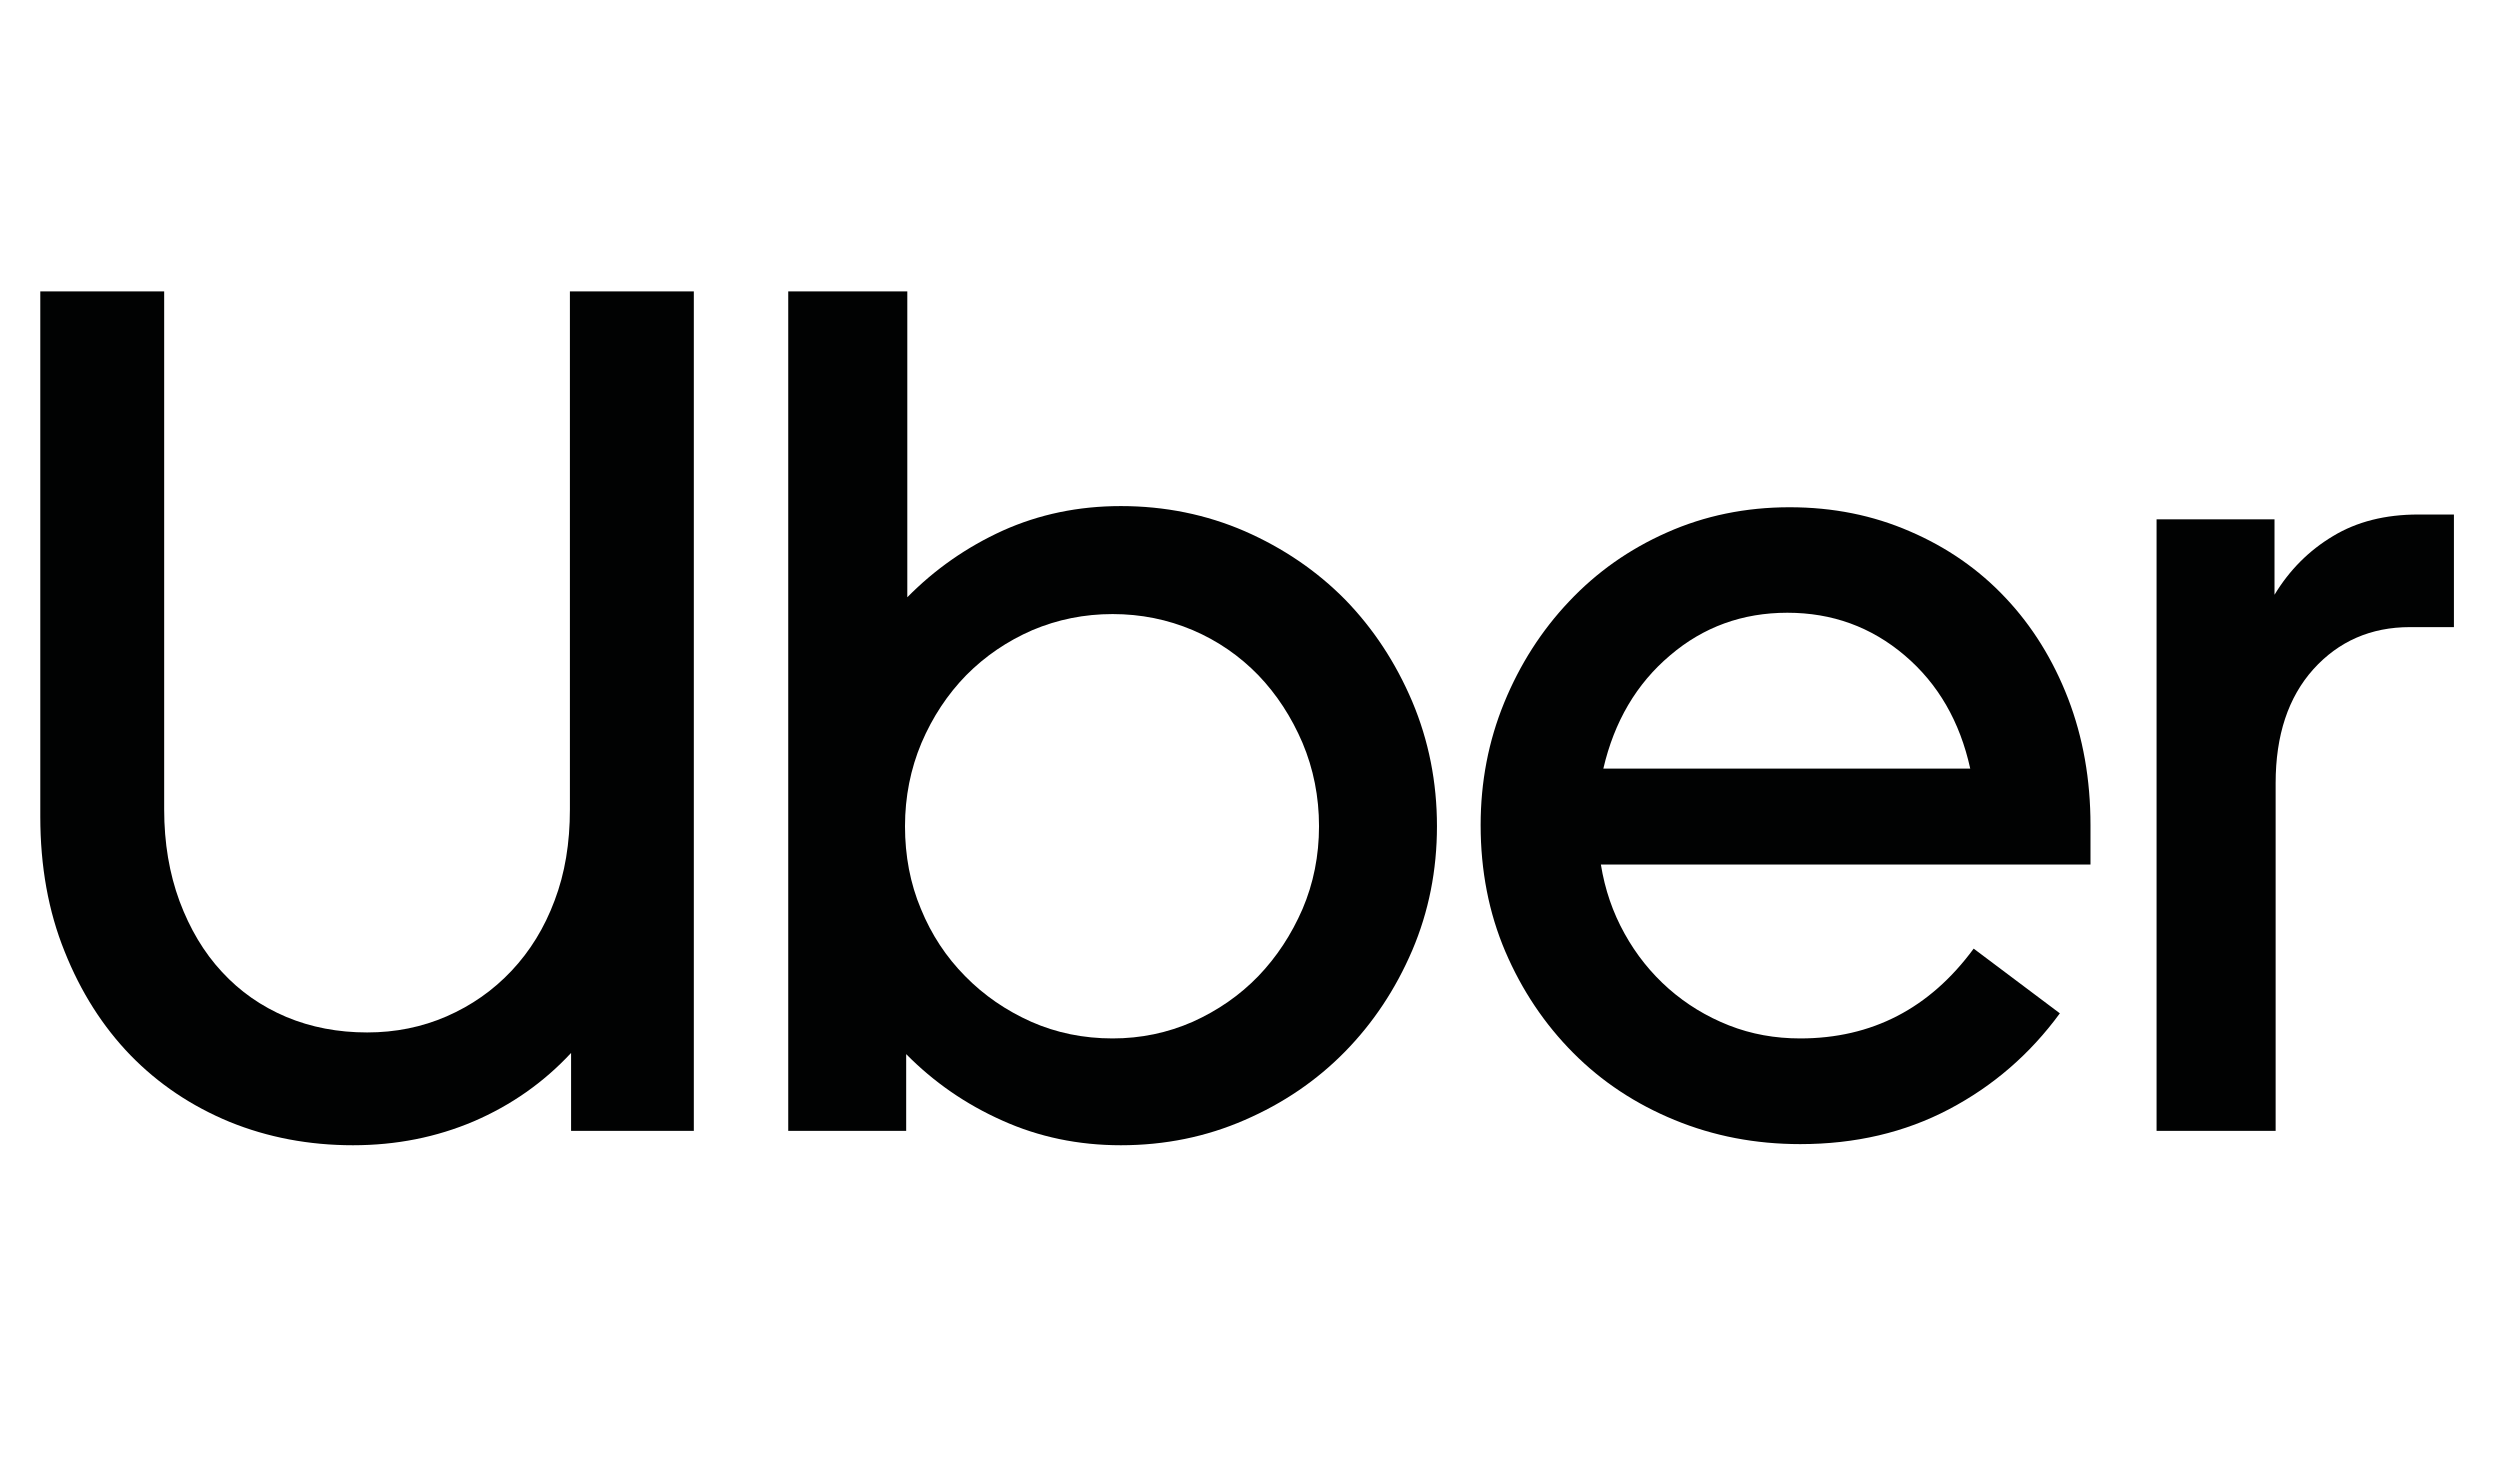 <svg xmlns="http://www.w3.org/2000/svg" xmlns:xlink="http://www.w3.org/1999/xlink" width="68" zoomAndPan="magnify" viewBox="0 0 50.88 30" height="40" preserveAspectRatio="xMidYMid meet" version="1.0"><defs><clipPath id="b494bd9783"><path d="M 0.762 5.945 L 15 5.945 L 15 23.363 L 0.762 23.363 Z M 0.762 5.945 " clip-rule="nonzero"/></clipPath><clipPath id="819d19b4a1"><path d="M 16 5.945 L 30 5.945 L 30 23.363 L 16 23.363 Z M 16 5.945 " clip-rule="nonzero"/></clipPath><clipPath id="fb1b006f70"><path d="M 30 10 L 43 10 L 43 23.363 L 30 23.363 Z M 30 10 " clip-rule="nonzero"/></clipPath><clipPath id="a8f44e5fa2"><path d="M 43 10 L 50 10 L 50 23.363 L 43 23.363 Z M 43 10 " clip-rule="nonzero"/></clipPath></defs><g clip-path="url(#b494bd9783)"><path fill="#010202" d="M 3.602 18.383 C 3.812 18.945 4.098 19.43 4.469 19.828 C 4.836 20.227 5.273 20.531 5.781 20.746 C 6.285 20.957 6.836 21.062 7.43 21.062 C 8.008 21.062 8.547 20.953 9.051 20.734 C 9.559 20.512 10 20.203 10.375 19.805 C 10.754 19.402 11.047 18.926 11.254 18.371 C 11.465 17.816 11.566 17.199 11.566 16.512 L 11.566 5.945 L 14.094 5.945 L 14.094 23.07 L 11.59 23.07 L 11.59 21.48 C 11.031 22.082 10.367 22.547 9.605 22.875 C 8.844 23.199 8.023 23.363 7.141 23.363 C 6.242 23.363 5.402 23.203 4.625 22.887 C 3.848 22.566 3.172 22.113 2.602 21.527 C 2.035 20.941 1.586 20.234 1.258 19.41 C 0.926 18.59 0.762 17.672 0.762 16.66 L 0.762 5.945 L 3.289 5.945 L 3.289 16.512 C 3.289 17.199 3.395 17.82 3.602 18.383 Z M 3.602 18.383 " fill-opacity="1" fill-rule="nonzero"/></g><g clip-path="url(#819d19b4a1)"><path fill="#010202" d="M 18.449 5.945 L 18.449 12.184 C 19.012 11.613 19.66 11.16 20.398 10.824 C 21.137 10.492 21.938 10.324 22.805 10.324 C 23.703 10.324 24.547 10.496 25.332 10.836 C 26.117 11.18 26.801 11.645 27.379 12.23 C 27.953 12.82 28.41 13.512 28.75 14.312 C 29.086 15.109 29.254 15.957 29.254 16.855 C 29.254 17.754 29.086 18.598 28.75 19.387 C 28.41 20.18 27.953 20.867 27.379 21.453 C 26.801 22.043 26.117 22.508 25.332 22.848 C 24.547 23.191 23.703 23.363 22.805 23.363 C 21.938 23.363 21.133 23.195 20.387 22.859 C 19.641 22.527 18.988 22.074 18.426 21.504 L 18.426 23.07 L 16.02 23.07 L 16.02 5.945 Z M 18.727 18.543 C 18.941 19.066 19.242 19.523 19.629 19.914 C 20.012 20.305 20.461 20.613 20.977 20.844 C 21.488 21.07 22.043 21.184 22.637 21.184 C 23.215 21.184 23.758 21.07 24.273 20.844 C 24.785 20.613 25.23 20.305 25.609 19.914 C 25.984 19.523 26.285 19.066 26.512 18.543 C 26.734 18.023 26.848 17.457 26.848 16.855 C 26.848 16.254 26.734 15.684 26.512 15.156 C 26.285 14.625 25.984 14.164 25.609 13.773 C 25.23 13.383 24.785 13.074 24.273 12.855 C 23.758 12.637 23.215 12.527 22.637 12.527 C 22.059 12.527 21.516 12.637 21 12.855 C 20.488 13.078 20.039 13.383 19.652 13.773 C 19.27 14.164 18.965 14.625 18.738 15.156 C 18.516 15.684 18.402 16.254 18.402 16.855 C 18.402 17.457 18.508 18.023 18.727 18.543 Z M 18.727 18.543 " fill-opacity="1" fill-rule="nonzero"/></g><g clip-path="url(#fb1b006f70)"><path fill="#010202" d="M 30.625 14.336 C 30.945 13.555 31.387 12.863 31.949 12.27 C 32.512 11.672 33.176 11.203 33.945 10.863 C 34.715 10.52 35.551 10.348 36.449 10.348 C 37.332 10.348 38.148 10.512 38.902 10.84 C 39.656 11.164 40.309 11.617 40.852 12.195 C 41.398 12.773 41.824 13.461 42.129 14.25 C 42.434 15.043 42.586 15.902 42.586 16.832 L 42.586 17.637 L 32.598 17.637 C 32.68 18.145 32.84 18.613 33.082 19.047 C 33.32 19.477 33.621 19.852 33.984 20.172 C 34.344 20.488 34.754 20.738 35.211 20.918 C 35.668 21.098 36.152 21.184 36.664 21.184 C 38.125 21.184 39.305 20.574 40.203 19.352 L 41.961 20.672 C 41.352 21.504 40.598 22.156 39.699 22.629 C 38.801 23.102 37.789 23.34 36.664 23.34 C 35.75 23.34 34.898 23.176 34.102 22.848 C 33.309 22.523 32.617 22.066 32.035 21.48 C 31.449 20.891 30.988 20.203 30.648 19.41 C 30.312 18.621 30.145 17.762 30.145 16.832 C 30.145 15.949 30.305 15.117 30.625 14.336 Z M 34.008 13.371 C 33.324 13.949 32.871 14.719 32.648 15.68 L 40.133 15.68 C 39.922 14.719 39.477 13.949 38.797 13.371 C 38.113 12.789 37.316 12.5 36.402 12.5 C 35.488 12.5 34.688 12.789 34.008 13.371 Z M 34.008 13.371 " fill-opacity="1" fill-rule="nonzero"/></g><g clip-path="url(#a8f44e5fa2)"><path fill="#010202" d="M 47.133 13.652 C 46.621 14.223 46.363 14.996 46.363 15.977 L 46.363 23.07 L 43.934 23.07 L 43.934 10.594 L 46.34 10.594 L 46.34 12.133 C 46.645 11.629 47.043 11.23 47.531 10.938 C 48.02 10.641 48.602 10.496 49.273 10.496 L 50.117 10.496 L 50.117 12.793 L 49.105 12.793 C 48.305 12.793 47.648 13.082 47.133 13.652 Z M 47.133 13.652 " fill-opacity="1" fill-rule="nonzero"/></g></svg>